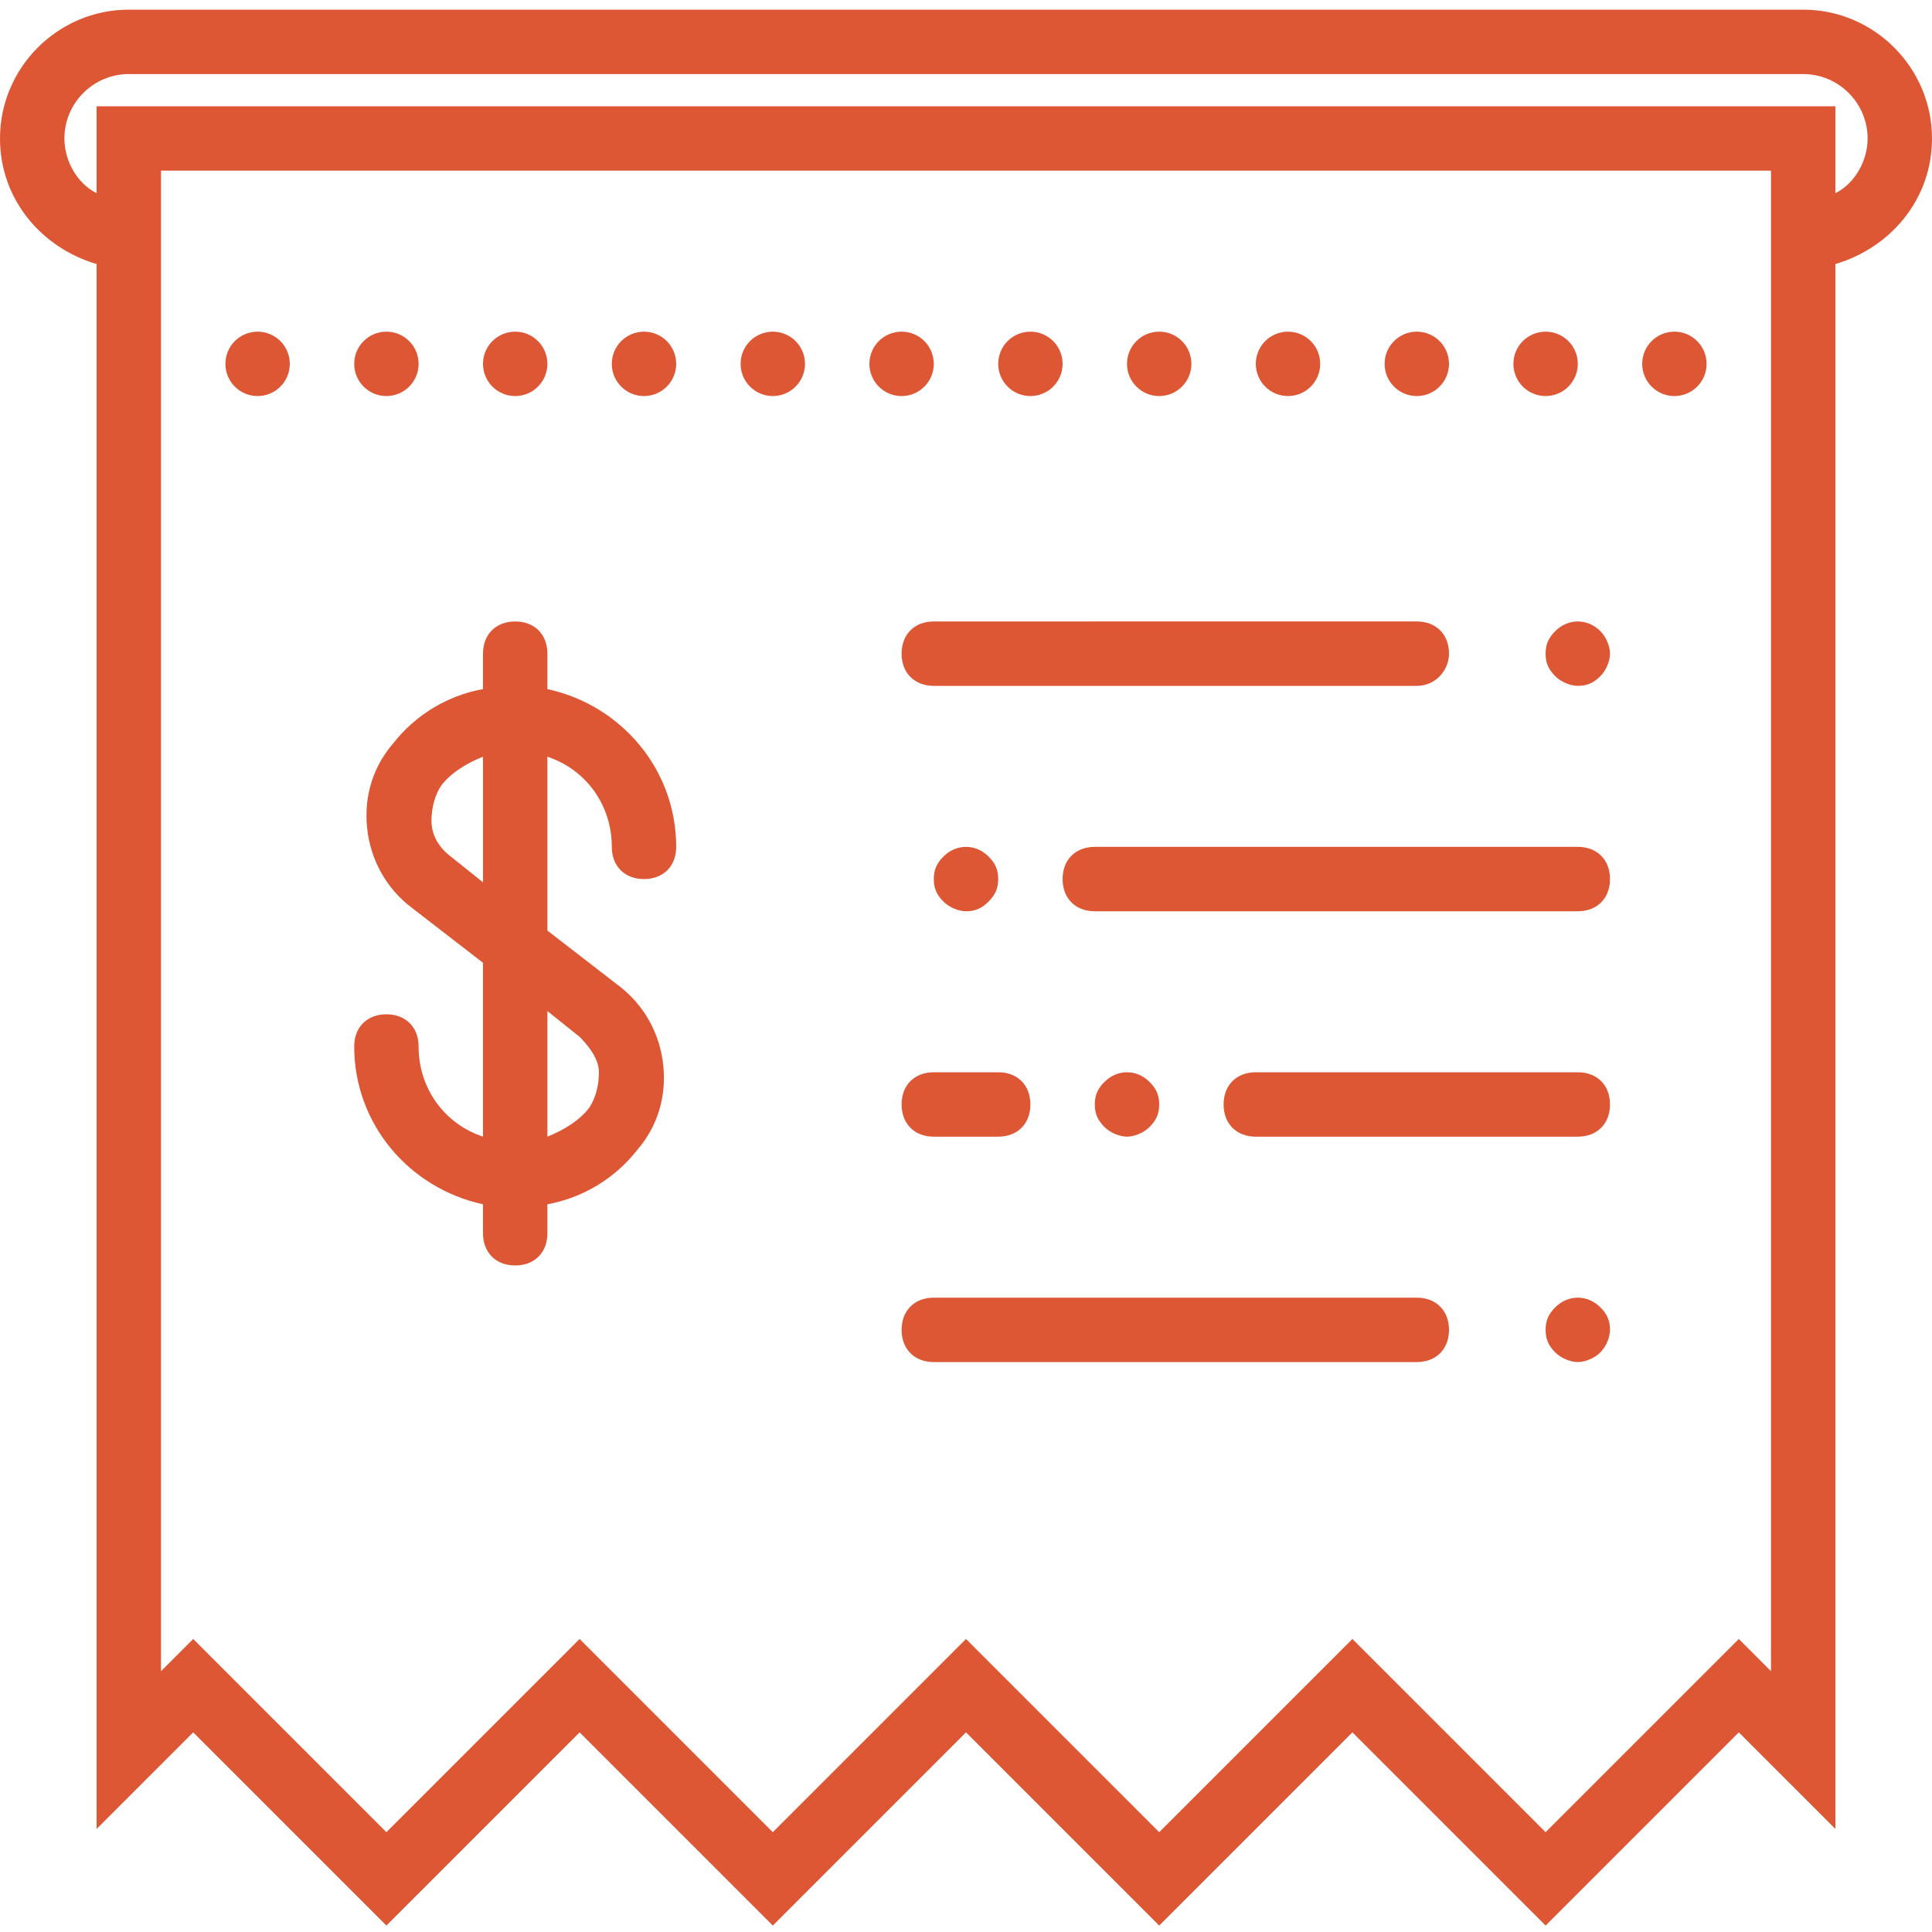 <?xml version="1.0" encoding="UTF-8"?> <svg xmlns="http://www.w3.org/2000/svg" version="1.1" id="Capa_1" x="0" y="0" viewBox="0 0 60 60" xml:space="preserve"><style>.st0{fill:#dd5735}</style><path class="st0" d="M60 4.3c0-2.2-1.8-4-4-4H4c-2.2 0-4 1.8-4 4 0 1.9 1.3 3.4 3 3.9v48.6l3-3 6 6 6-6 6 6 6-6 6 6 6-6 6 6 6-6 3 3V8.2c1.7-.5 3-2 3-3.9zm-5 47.6l-1-1-6 6-6-6-6 6-6-6-6 6-6-6-6 6-6-6-1 1V5.3h50v46.6zM57 6V3.3H3V6c-.6-.3-1-1-1-1.7 0-1.1.9-2 2-2h52c1.1 0 2 .9 2 2 0 .7-.4 1.4-1 1.7z"></path><path class="st0" d="M44 40.3H29c-.6 0-1 .4-1 1s.4 1 1 1h15c.6 0 1-.4 1-1s-.4-1-1-1zM48.3 40.6c-.2.2-.3.4-.3.7 0 .3.1.5.3.7.2.2.5.3.7.3s.5-.1.7-.3c.2-.2.3-.5.3-.7 0-.3-.1-.5-.3-.7-.4-.4-1-.4-1.4 0zM49 26.3H34c-.6 0-1 .4-1 1s.4 1 1 1h15c.6 0 1-.4 1-1s-.4-1-1-1zM49 33.3H39c-.6 0-1 .4-1 1s.4 1 1 1h10c.6 0 1-.4 1-1s-.4-1-1-1zM28 34.3c0 .6.4 1 1 1h2c.6 0 1-.4 1-1s-.4-1-1-1h-2c-.6 0-1 .4-1 1zM45 20.3c0-.6-.4-1-1-1H29c-.6 0-1 .4-1 1s.4 1 1 1h15c.6 0 1-.5 1-1zM48.3 19.6c-.2.2-.3.4-.3.7 0 .3.1.5.3.7.2.2.5.3.7.3.3 0 .5-.1.7-.3.2-.2.3-.5.3-.7s-.1-.5-.3-.7c-.4-.4-1-.4-1.4 0zM30.7 28c.2-.2.3-.4.3-.7 0-.3-.1-.5-.3-.7-.4-.4-1-.4-1.4 0-.2.2-.3.4-.3.7 0 .3.1.5.3.7.2.2.5.3.7.3.3 0 .5-.1.7-.3zM35.7 35c.2-.2.3-.4.3-.7 0-.3-.1-.5-.3-.7-.4-.4-1-.4-1.4 0-.2.2-.3.4-.3.7s.1.5.3.7c.2.2.5.3.7.3s.5-.1.7-.3zM17 21.4v-1.1c0-.6-.4-1-1-1s-1 .4-1 1v1.1c-1.1.2-2.1.8-2.8 1.7-.6.7-.9 1.6-.8 2.6.1 1 .6 1.9 1.4 2.5l2.2 1.7v5.4c-1.2-.4-2-1.5-2-2.8 0-.6-.4-1-1-1s-1 .4-1 1c0 2.4 1.7 4.4 4 4.9v.9c0 .6.4 1 1 1s1-.4 1-1v-.9c1.1-.2 2.1-.8 2.8-1.7.6-.7.9-1.6.8-2.6-.1-1-.6-1.9-1.4-2.5L17 28.9v-5.4c1.2.4 2 1.5 2 2.8 0 .6.4 1 1 1s1-.4 1-1c0-2.4-1.7-4.4-4-4.9zm1 10.8c.3.3.6.7.6 1.1 0 .4-.1.8-.3 1.1-.3.4-.8.7-1.3.9v-3.9l1 .8zm-4-5.6c-.4-.3-.6-.7-.6-1.1 0-.4.1-.8.3-1.1.3-.4.8-.7 1.3-.9v3.9l-1-.8z"></path><circle class="st0" cx="40" cy="11.3" r="1"></circle><circle class="st0" cx="36" cy="11.3" r="1"></circle><circle class="st0" cx="44" cy="11.3" r="1"></circle><circle class="st0" cx="32" cy="11.3" r="1"></circle><circle class="st0" cx="48" cy="11.3" r="1"></circle><circle class="st0" cx="20" cy="11.3" r="1"></circle><circle class="st0" cx="24" cy="11.3" r="1"></circle><circle class="st0" cx="28" cy="11.3" r="1"></circle><circle class="st0" cx="52" cy="11.3" r="1"></circle><circle class="st0" cx="16" cy="11.3" r="1"></circle><circle class="st0" cx="12" cy="11.3" r="1"></circle><circle class="st0" cx="8" cy="11.3" r="1"></circle></svg> 